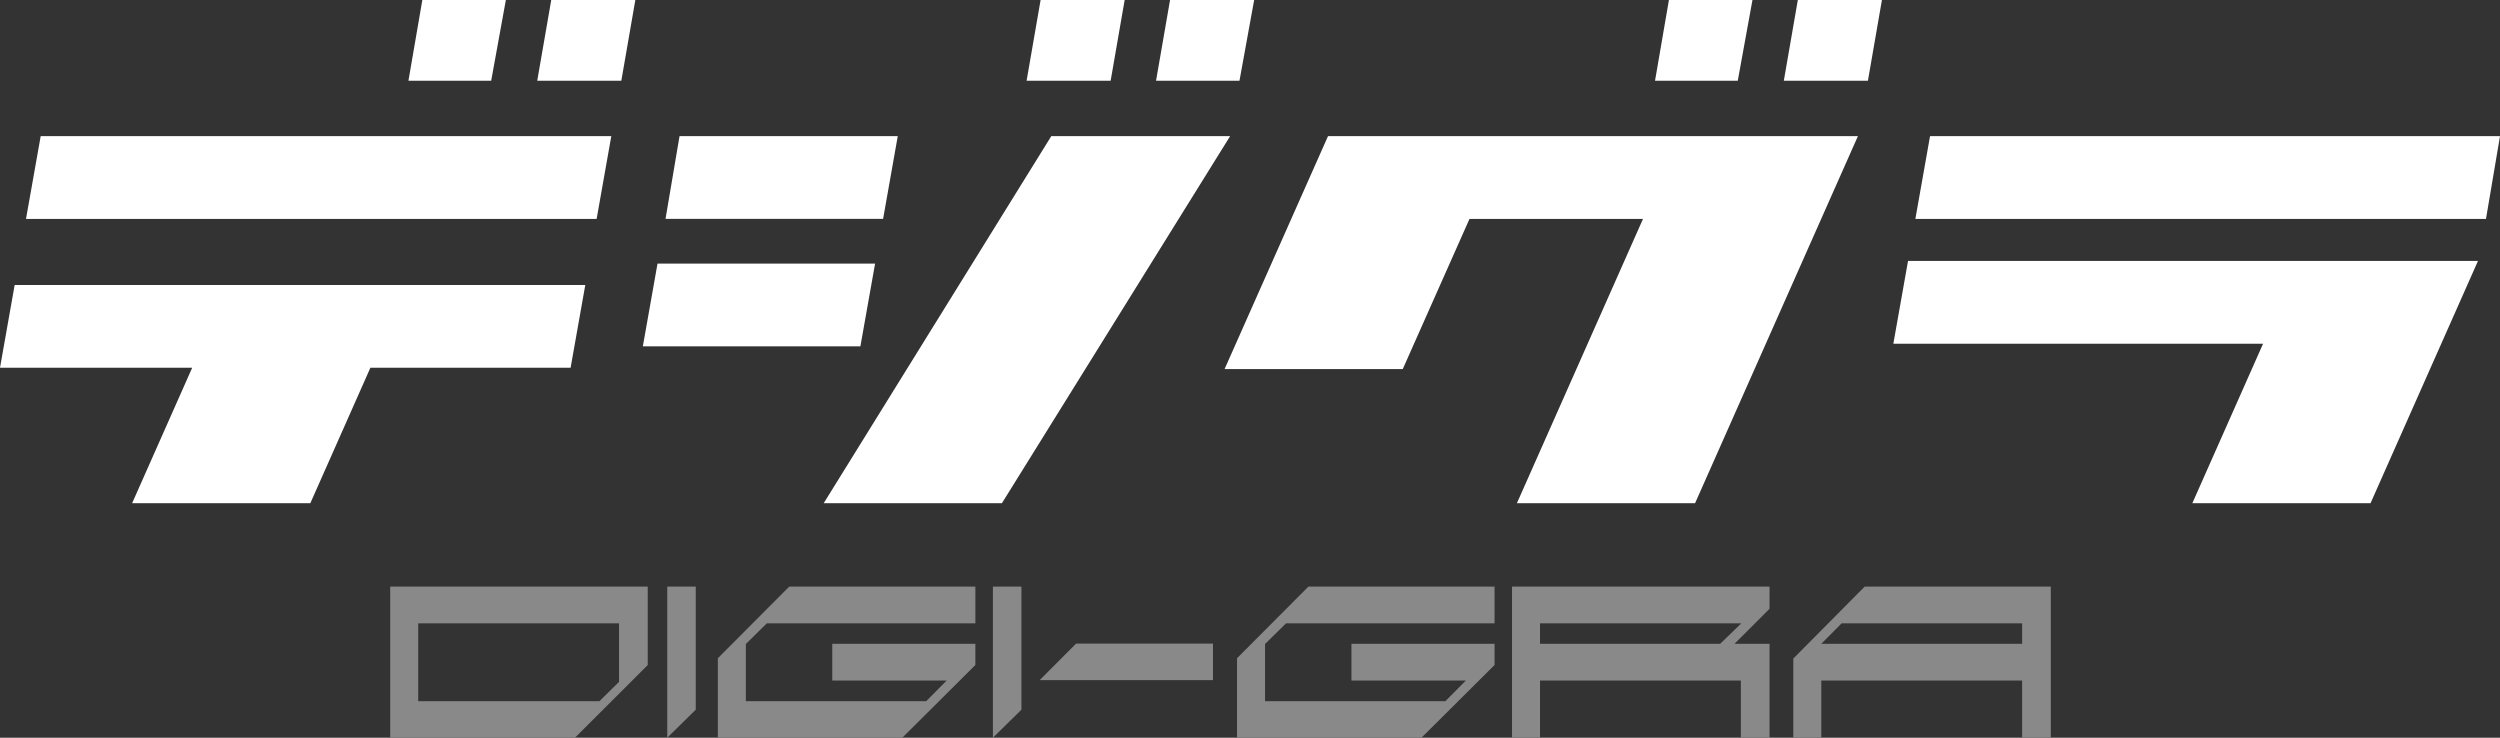 <svg id="W" xmlns="http://www.w3.org/2000/svg" viewBox="0 0 10826.44 3194.75"><rect x="0" y="0" width="10826.44" height="3194.75" fill="#333333" stroke="none"/><path d="M-4615.78-312.36h2471.14l-63.58,358.43h-867.05L-3335.4,632.73h-771.72L-3847,46.07h-832.29Zm112.69-644.48H-2032l-63.52,358.33H-4566.67Zm2014.48-589.65-63.59,349.75h-358.33l60.22-349.75Zm196.53,0h364.17l-60.71,349.75h-364.16Z" transform="translate(4679.29 1546.49)" style="fill:#fff"/><path d="M-953.32-46.53h-942.1l63.53-358.33h942.23Zm98.35-552h-942.25l60.71-358.33h945.05Zm728.32-358.33H647.82L-340.49,632.73h-771.73Zm257.1-239.9h-364l60.71-349.75h364ZM387.7-1546.49H751.94l-63.6,349.75H327Z" transform="translate(4679.29 1546.49)" style="fill:#fff"/><path d="M3366.5-956.84,2661.32,632.73H1889.73L2435.87-598.51H1684.46l-289,650.32H623.84L1071.71-956.84Zm-520.25-239.9H2487.92l60.22-349.75H2909.9Zm624.28-349.75-60.7,349.75H3045.67l60.7-349.75Z" transform="translate(4679.29 1546.49)" style="fill:#fff"/><path d="M6051.76-416.43,5586.44,632.73H4814.79L5121.13-58H3520l63.59-358.43Zm34.69-182.08H3615.37l63.52-358.33H6147.15Z" transform="translate(4679.29 1546.49)" style="fill:#fff"/><path d="M-1874.25,1333.58l-315.06,314.69h-800.15V993.79h1115.21Zm-124.29,72.84V1152.77h-869.58V1490h784.61Z" transform="translate(4679.29 1546.49)" style="fill:#888988"/><path d="M-1666.24,1526.85l-123.52,121.42V993.79h123.52Z" transform="translate(4679.29 1546.49)" style="fill:#888988"/><path d="M-455.36,1333.38l-316.55,314.89h-798.66V1304l309.15-310.18h806.06v159h-903l-90.94,89.51V1490h780.94l88.77-89.47h-495.49v-159h619.72Z" transform="translate(4679.29 1546.49)" style="fill:#888988"/><path d="M-255.87,1526.85l-123.52,121.42V993.79h123.52Z" transform="translate(4679.29 1546.49)" style="fill:#888988"/><path d="M573.68,1399H-176.95l157.57-158.27H573.68Z" transform="translate(4679.29 1546.49)" style="fill:#888988"/><path d="M1793,1333.38l-316.54,314.89H677.79V1304L986.94,993.79H1793v159H890.08l-91,89.51V1490H1580l88.77-89.47H1173.28v-159H1793Z" transform="translate(4679.29 1546.49)" style="fill:#888988"/><path d="M2983.83,1648.27H2859.61V1400.52H1989.89v247.75H1868.62V993.79H2983.83v96.13l-151.66,151.62h151.66Zm-122-495.5H1989.89v88.77h780.17Z" transform="translate(4679.29 1546.49)" style="fill:#888988"/><path d="M4201.88,1648.27H4077.66V1400.52H3208v247.75H3086.74V1305.49l309.09-311.7h806.05Zm-124.22-406.73v-88.77H3296l-88,88.77Z" transform="translate(4679.29 1546.49)" style="fill:#888988"/></svg>